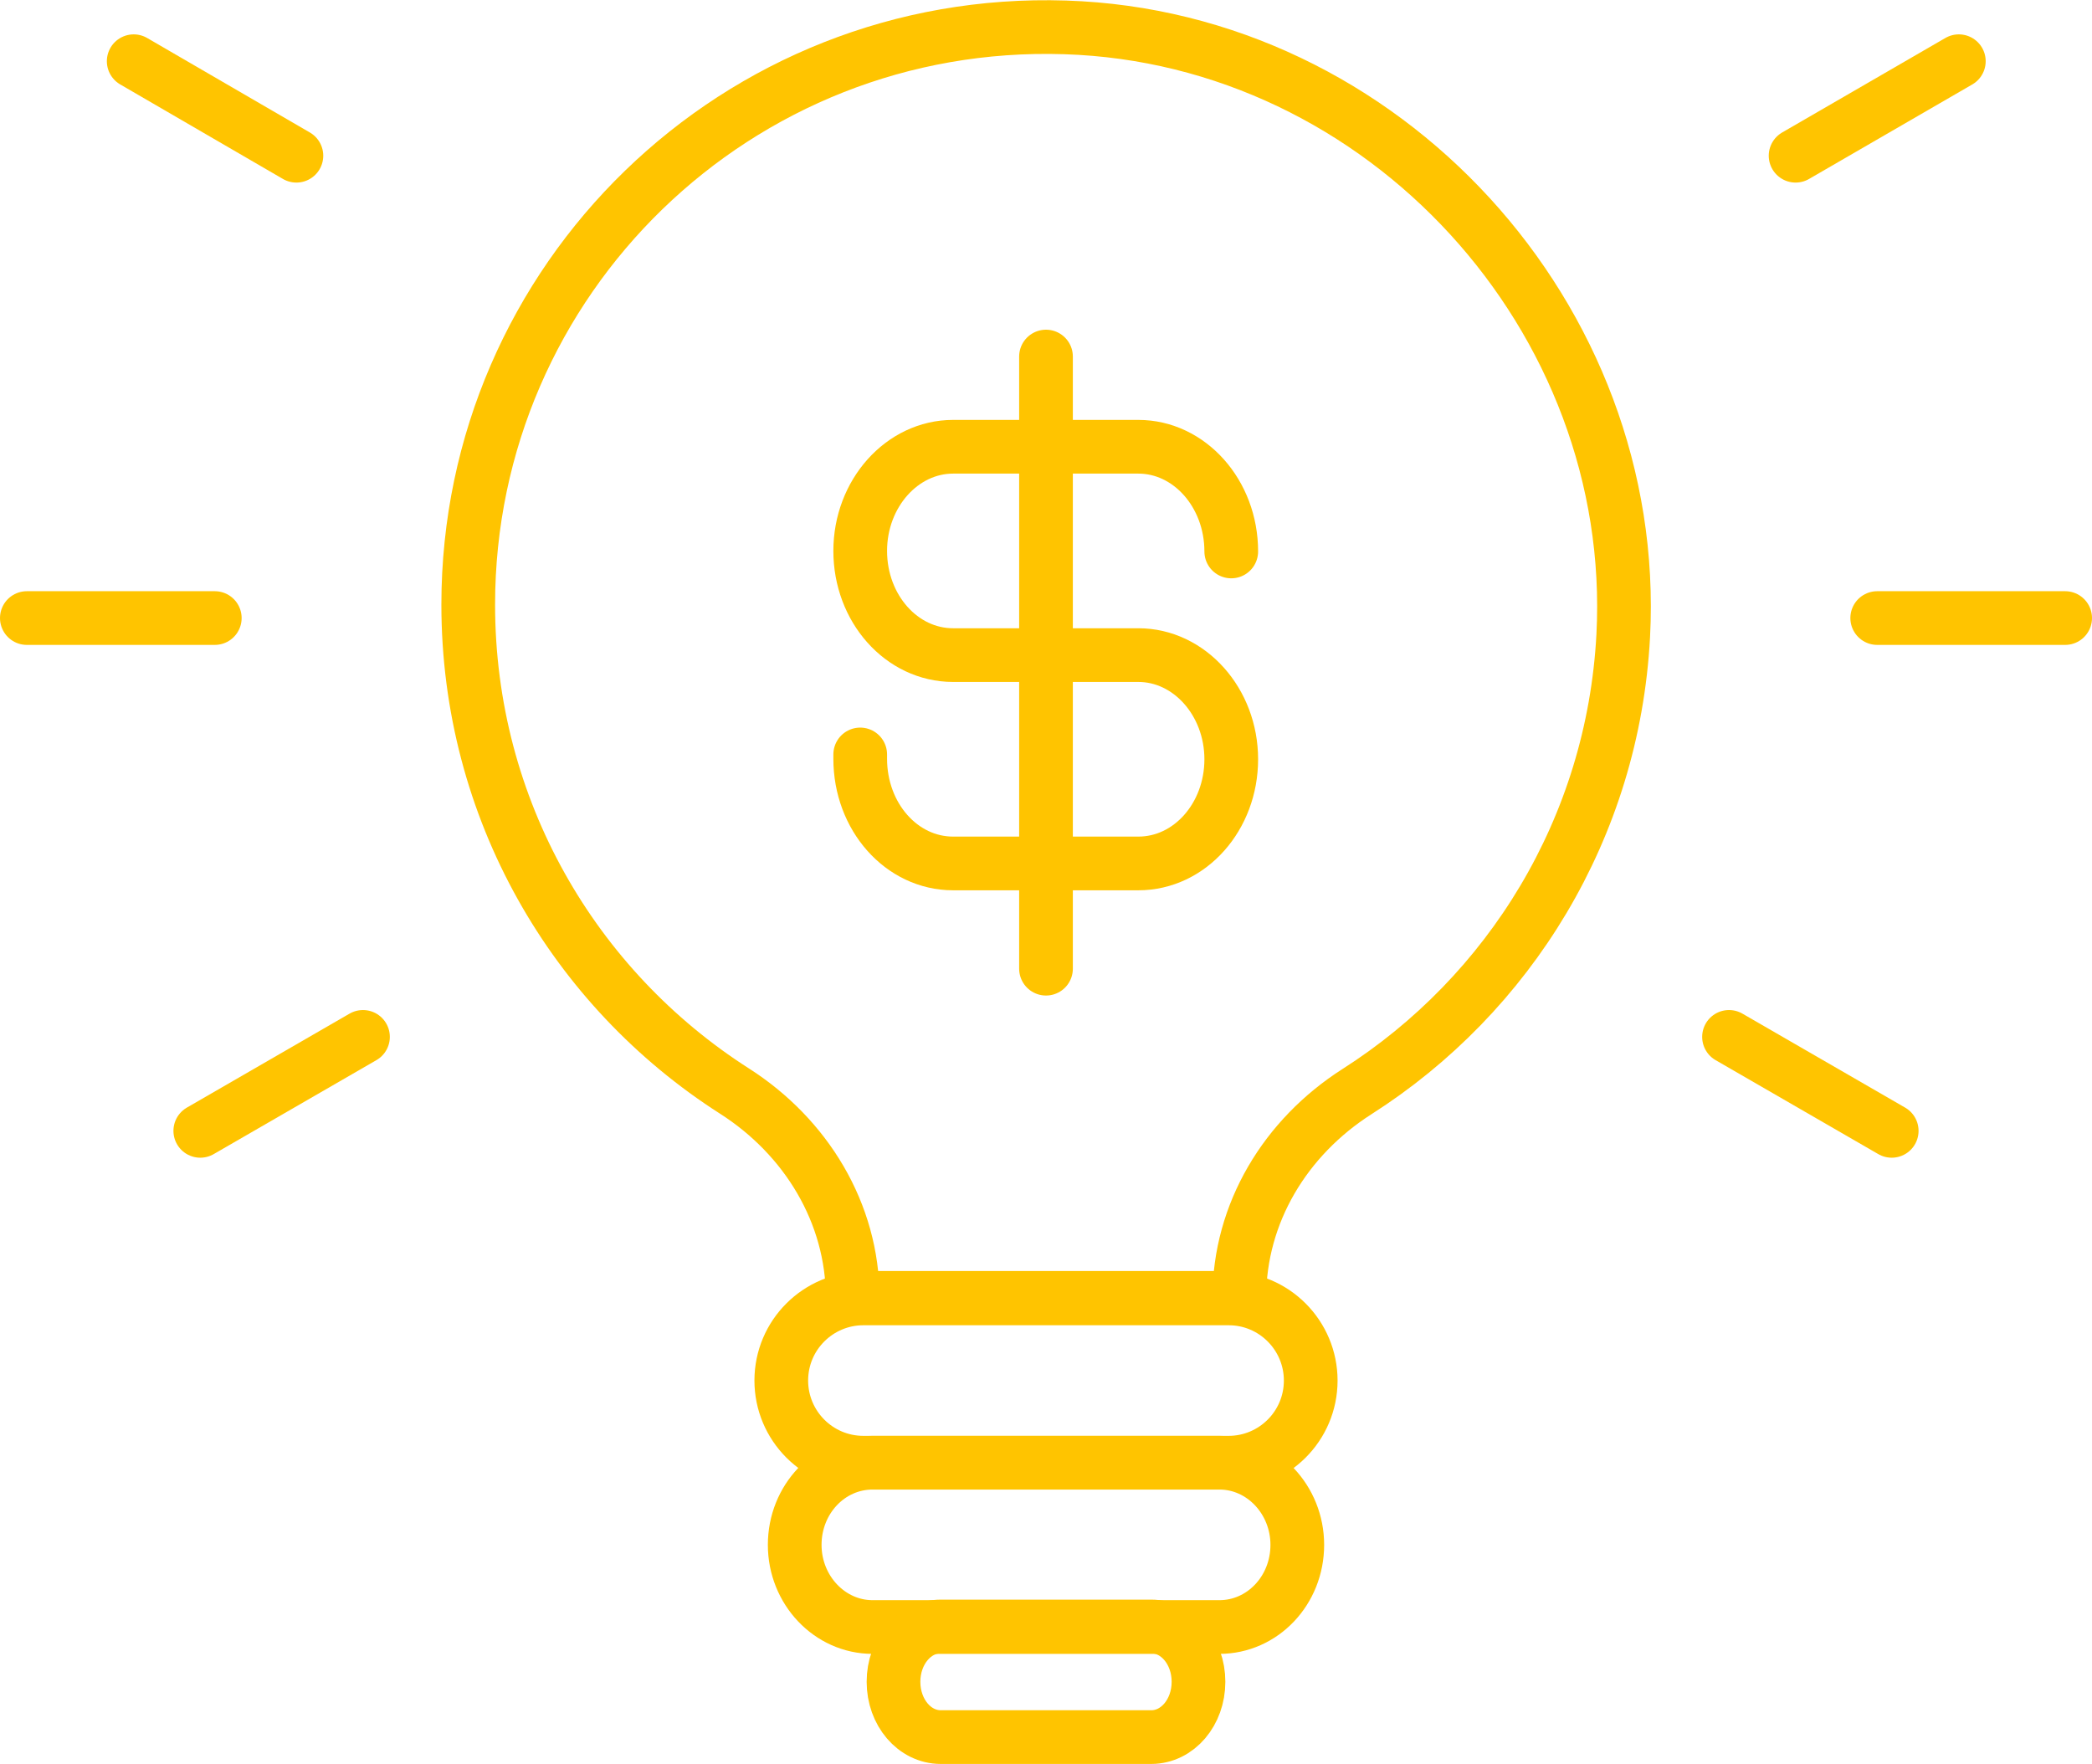 <?xml version="1.0" encoding="UTF-8"?><svg id="b" xmlns="http://www.w3.org/2000/svg" viewBox="0 0 38.96 32.85"><defs><style>.d{fill:none;stroke:#ffc400;stroke-linecap:round;stroke-linejoin:round;}</style></defs><g id="c"><path class="d" d="m22.93,10.27h0c0-1.08-.78-1.95-1.73-1.95h-3.45c-.95,0-1.73.87-1.73,1.94h0c0,1.07.77,1.94,1.73,1.94h3.45c.95,0,1.73.87,1.73,1.94h0c0,1.07-.77,1.94-1.73,1.94h-3.45c-.96,0-1.73-.87-1.73-1.95v-.08"/><line class="d" x1="19.48" y1="6.64" x2="19.48" y2="18.04"/><path class="d" d="m22.71,30.3h-6.46c-.8,0-1.45-.69-1.45-1.53h0c0-.85.65-1.53,1.45-1.53h6.46c.8,0,1.45.69,1.45,1.53h0c0,.85-.65,1.53-1.45,1.53Z"/><path class="d" d="m21.44,32.35h-3.92c-.49,0-.88-.46-.88-1.03h0c0-.57.39-1.03.88-1.03h3.92c.49,0,.88.46.88,1.03h0c0,.57-.39,1.03-.88,1.03Z"/><path class="d" d="m22.88,27.24h-6.8c-.85,0-1.53-.69-1.53-1.53h0c0-.85.69-1.53,1.53-1.53h6.8c.85,0,1.53.69,1.53,1.53h0c0,.85-.69,1.53-1.53,1.53Z"/><path class="d" d="m30.23,11.84c-.19,3.58-2.12,6.68-4.96,8.49-1.33.85-2.19,2.26-2.19,3.84h0s-7.2,0-7.2,0h0c0-1.58-.87-3-2.2-3.85-2.99-1.91-4.96-5.25-4.96-9.06C8.72,5.2,13.73.31,19.84.51c5.93.19,10.7,5.41,10.39,11.33Z"/><line class="d" x1="34.96" y1="11.51" x2="38.46" y2="11.51"/><line class="d" x1="33.44" y1="2.9" x2="36.48" y2="1.14"/><line class="d" x1="32.2" y1="19.31" x2="35.23" y2="21.06"/><line class="d" x1="4" y1="11.51" x2=".5" y2="11.51"/><line class="d" x1="5.52" y1="2.9" x2="2.49" y2="1.14"/><line class="d" x1="6.76" y1="19.31" x2="3.73" y2="21.06"/></g></svg>